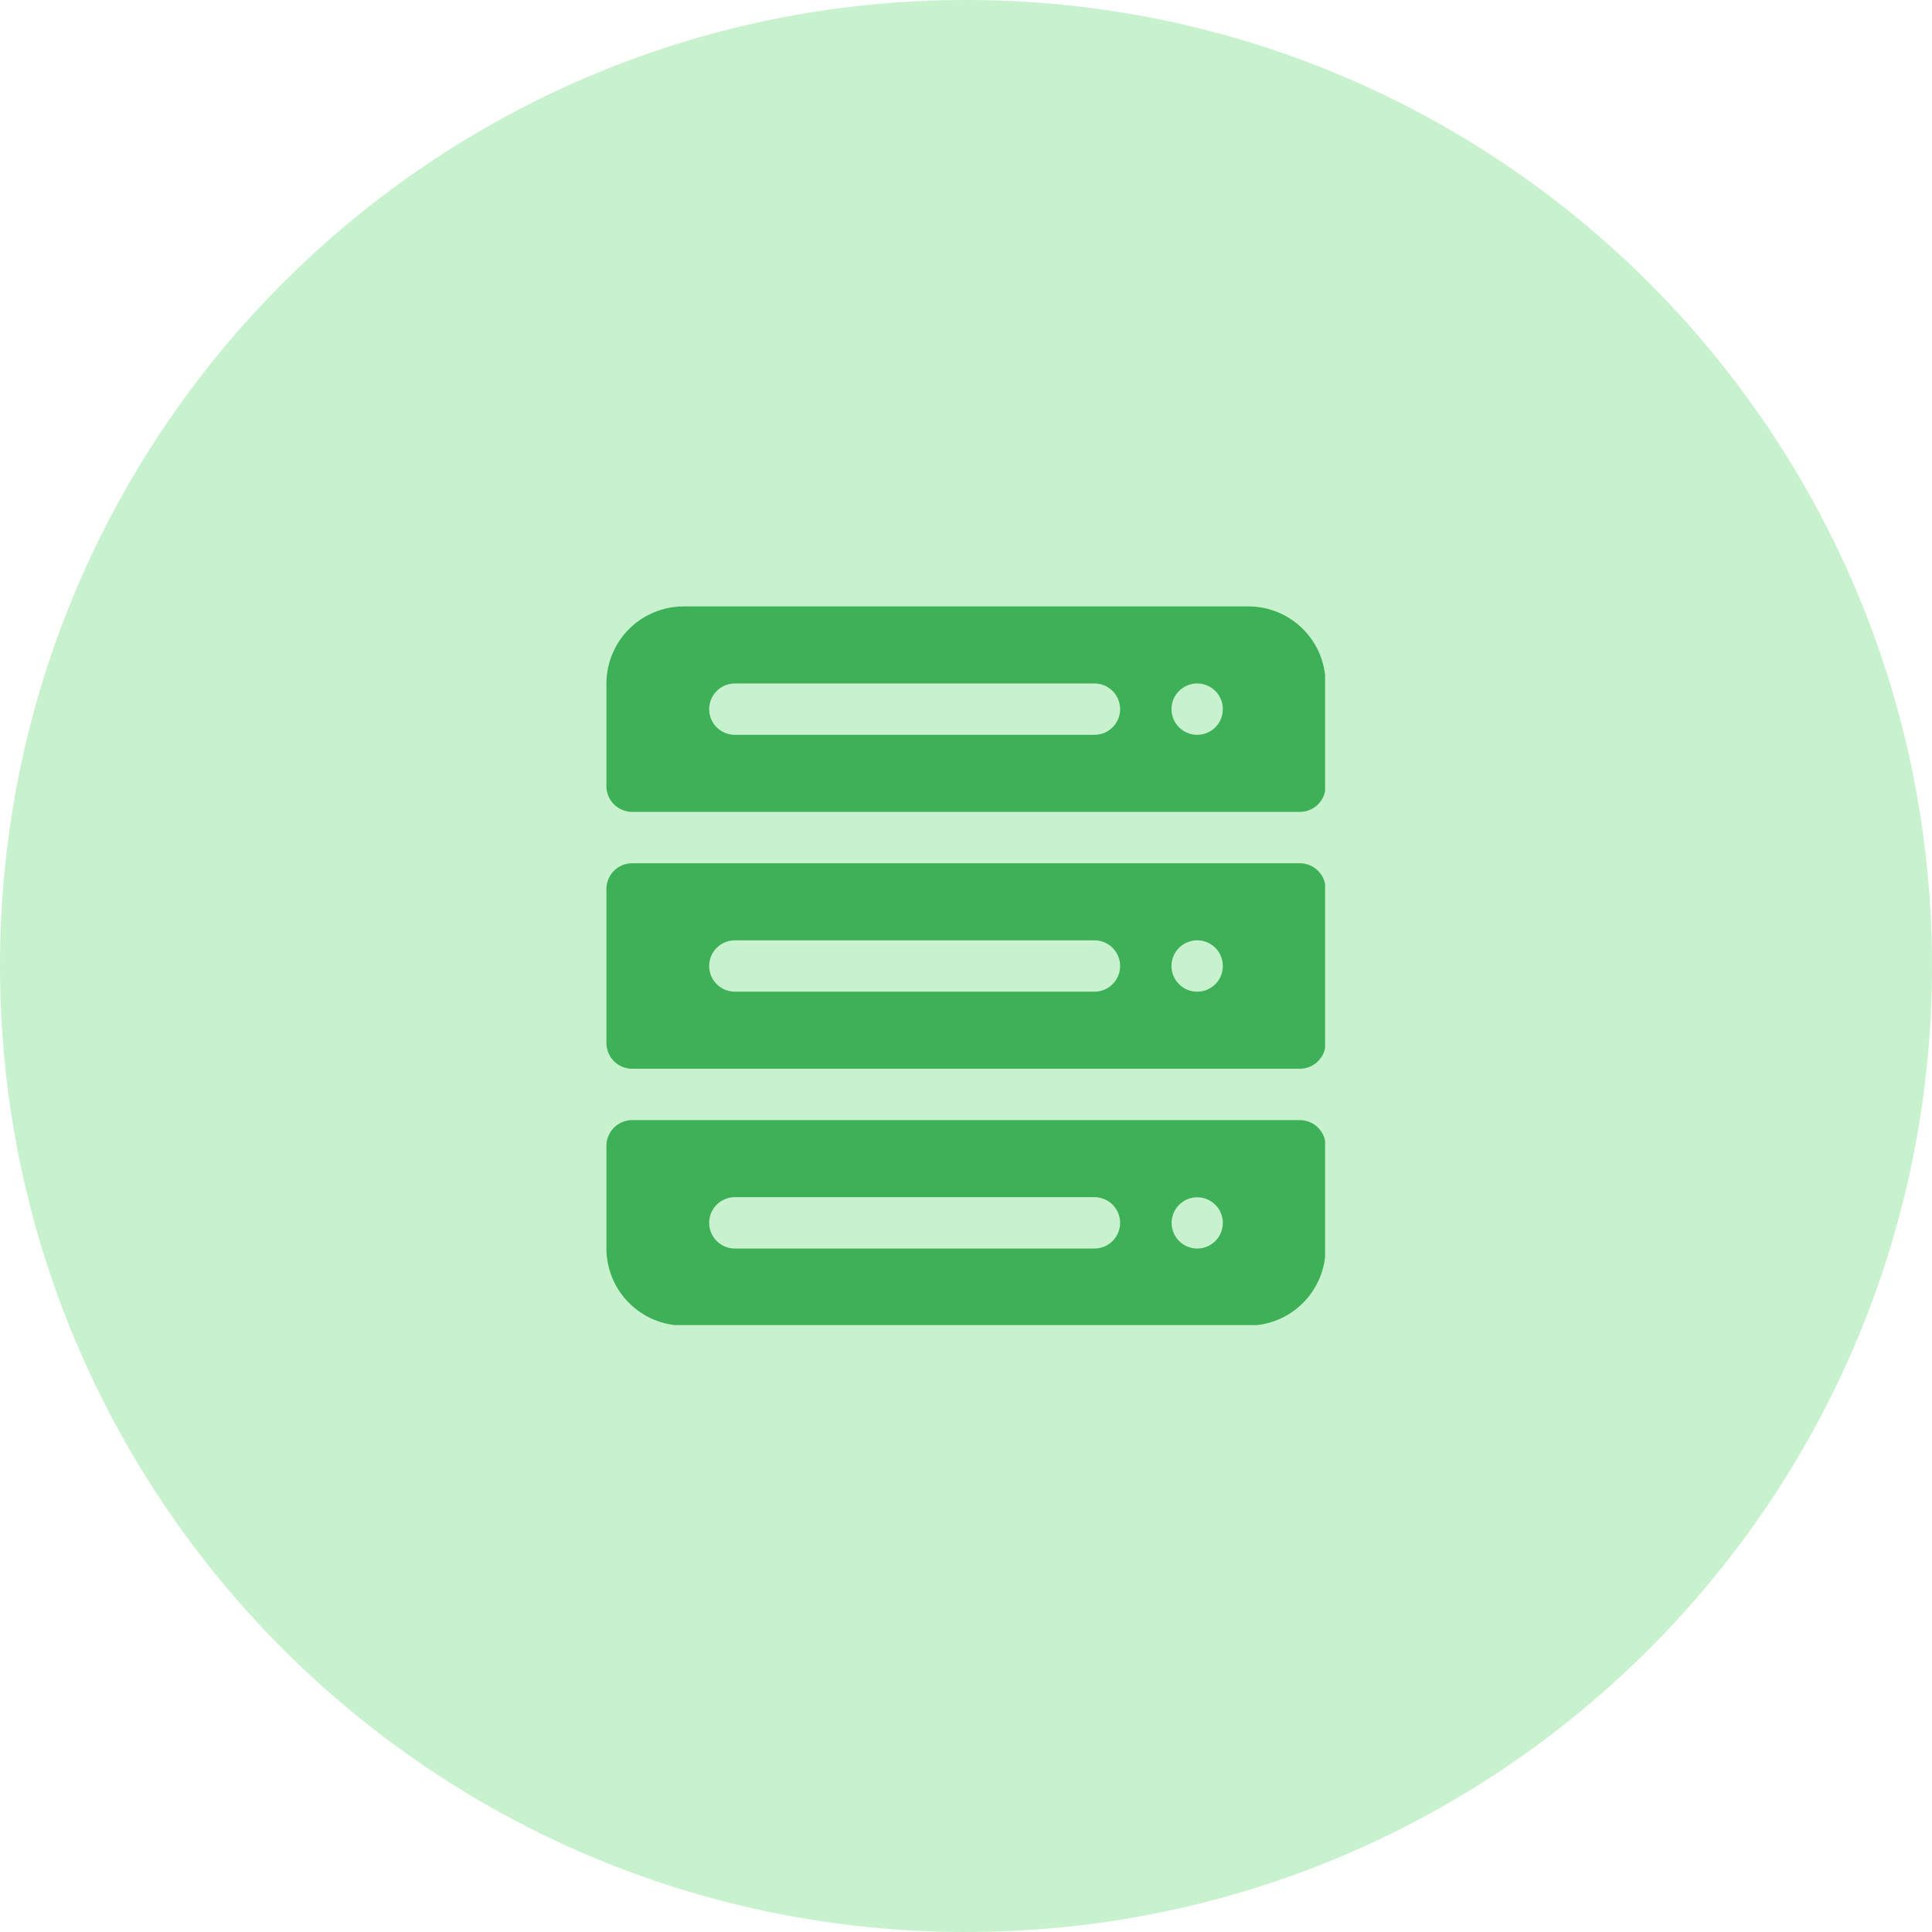 <svg xmlns="http://www.w3.org/2000/svg" xmlns:xlink="http://www.w3.org/1999/xlink" width="500" zoomAndPan="magnify" viewBox="0 0 375 375" height="500" preserveAspectRatio="xMidYMid meet" version="1.0"><defs><clipPath id="aa51136da9"><path d="M 187.5 0 C 83.945 0 0 83.945 0 187.5 C 0 291.055 83.945 375 187.5 375 C 291.055 375 375 291.055 375 187.5 C 375 83.945 291.055 0 187.5 0 Z M 187.5 0 " clip-rule="nonzero"/></clipPath><clipPath id="00116db08e"><path d="M 117.703 117.703 L 257.203 117.703 L 257.203 158 L 117.703 158 Z M 117.703 117.703 " clip-rule="nonzero"/></clipPath><clipPath id="4def75f9c0"><path d="M 117.703 167 L 257.203 167 L 257.203 208 L 117.703 208 Z M 117.703 167 " clip-rule="nonzero"/></clipPath><clipPath id="048045a7fc"><path d="M 117.703 217 L 257.203 217 L 257.203 257.203 L 117.703 257.203 Z M 117.703 217 " clip-rule="nonzero"/></clipPath></defs><g clip-path="url(#aa51136da9)"><rect x="-37.5" width="450" fill="#c8f1ce" y="-37.5" height="450" fill-opacity="1"/></g><g clip-path="url(#00116db08e)"><path fill="#3eb057" d="M 242.34 117.703 L 132.66 117.703 C 131.68 117.707 130.707 117.805 129.746 117.996 C 128.781 118.191 127.848 118.477 126.941 118.852 C 126.035 119.23 125.176 119.691 124.359 120.238 C 123.547 120.781 122.789 121.402 122.098 122.098 C 121.402 122.789 120.781 123.547 120.238 124.359 C 119.691 125.176 119.23 126.035 118.852 126.941 C 118.477 127.848 118.191 128.781 117.996 129.746 C 117.805 130.707 117.707 131.68 117.703 132.66 L 117.703 152.602 C 117.703 152.93 117.738 153.254 117.801 153.574 C 117.867 153.895 117.961 154.207 118.086 154.508 C 118.211 154.809 118.367 155.098 118.547 155.367 C 118.73 155.641 118.938 155.891 119.168 156.121 C 119.398 156.355 119.652 156.559 119.922 156.742 C 120.195 156.926 120.48 157.078 120.781 157.203 C 121.086 157.328 121.395 157.426 121.719 157.488 C 122.039 157.555 122.363 157.586 122.688 157.586 L 252.312 157.586 C 252.637 157.586 252.961 157.555 253.281 157.488 C 253.605 157.426 253.914 157.328 254.219 157.203 C 254.52 157.078 254.805 156.926 255.078 156.742 C 255.348 156.559 255.602 156.355 255.832 156.121 C 256.062 155.891 256.27 155.641 256.453 155.367 C 256.633 155.098 256.789 154.809 256.914 154.508 C 257.039 154.207 257.133 153.895 257.199 153.574 C 257.262 153.254 257.297 152.93 257.297 152.602 L 257.297 132.66 C 257.293 131.68 257.195 130.707 257.004 129.746 C 256.809 128.781 256.523 127.848 256.148 126.941 C 255.77 126.035 255.309 125.176 254.762 124.359 C 254.219 123.547 253.598 122.789 252.902 122.098 C 252.211 121.402 251.453 120.781 250.641 120.238 C 249.824 119.691 248.965 119.23 248.059 118.852 C 247.152 118.477 246.219 118.191 245.254 117.996 C 244.293 117.805 243.32 117.707 242.34 117.703 Z M 212.426 142.629 L 142.629 142.629 C 142.305 142.629 141.98 142.598 141.656 142.535 C 141.336 142.473 141.023 142.375 140.723 142.25 C 140.422 142.125 140.133 141.973 139.859 141.789 C 139.59 141.609 139.336 141.402 139.105 141.172 C 138.875 140.938 138.668 140.688 138.484 140.414 C 138.305 140.145 138.148 139.855 138.023 139.555 C 137.898 139.25 137.805 138.938 137.742 138.617 C 137.676 138.297 137.645 137.973 137.645 137.645 C 137.645 137.316 137.676 136.992 137.742 136.672 C 137.805 136.352 137.898 136.039 138.023 135.738 C 138.148 135.434 138.305 135.148 138.484 134.875 C 138.668 134.602 138.875 134.352 139.105 134.121 C 139.336 133.887 139.59 133.684 139.859 133.5 C 140.133 133.316 140.422 133.164 140.723 133.039 C 141.023 132.914 141.336 132.82 141.656 132.754 C 141.98 132.691 142.305 132.66 142.629 132.66 L 212.426 132.66 C 212.754 132.66 213.078 132.691 213.398 132.754 C 213.723 132.82 214.031 132.914 214.336 133.039 C 214.637 133.164 214.926 133.316 215.195 133.5 C 215.469 133.684 215.723 133.887 215.953 134.121 C 216.184 134.352 216.391 134.602 216.574 134.875 C 216.754 135.148 216.906 135.434 217.035 135.738 C 217.16 136.039 217.254 136.352 217.316 136.672 C 217.383 136.992 217.414 137.316 217.414 137.645 C 217.414 137.973 217.383 138.297 217.316 138.617 C 217.254 138.938 217.16 139.25 217.035 139.555 C 216.906 139.855 216.754 140.145 216.574 140.414 C 216.391 140.688 216.184 140.938 215.953 141.172 C 215.723 141.402 215.469 141.609 215.195 141.789 C 214.926 141.973 214.637 142.125 214.336 142.25 C 214.031 142.375 213.723 142.473 213.398 142.535 C 213.078 142.598 212.754 142.629 212.426 142.629 Z M 232.371 142.629 C 232.043 142.629 231.719 142.598 231.398 142.535 C 231.074 142.473 230.766 142.375 230.461 142.25 C 230.16 142.125 229.871 141.973 229.598 141.789 C 229.328 141.609 229.074 141.402 228.844 141.172 C 228.613 140.938 228.406 140.688 228.223 140.414 C 228.043 140.145 227.887 139.855 227.762 139.555 C 227.637 139.25 227.543 138.938 227.48 138.617 C 227.414 138.297 227.383 137.973 227.383 137.645 C 227.383 137.316 227.414 136.992 227.48 136.672 C 227.543 136.352 227.637 136.039 227.762 135.738 C 227.887 135.434 228.043 135.148 228.223 134.875 C 228.406 134.602 228.613 134.352 228.844 134.121 C 229.074 133.887 229.328 133.684 229.598 133.5 C 229.871 133.316 230.16 133.164 230.461 133.039 C 230.766 132.914 231.074 132.82 231.398 132.754 C 231.719 132.691 232.043 132.66 232.371 132.66 C 232.695 132.66 233.02 132.691 233.344 132.754 C 233.664 132.82 233.977 132.914 234.277 133.039 C 234.578 133.164 234.867 133.316 235.141 133.5 C 235.41 133.684 235.664 133.887 235.895 134.121 C 236.125 134.352 236.332 134.602 236.516 134.875 C 236.695 135.148 236.852 135.434 236.977 135.738 C 237.102 136.039 237.195 136.352 237.258 136.672 C 237.324 136.992 237.355 137.316 237.355 137.645 C 237.355 137.973 237.324 138.297 237.258 138.617 C 237.195 138.938 237.102 139.25 236.977 139.555 C 236.852 139.855 236.695 140.145 236.516 140.414 C 236.332 140.688 236.125 140.938 235.895 141.172 C 235.664 141.402 235.41 141.609 235.141 141.789 C 234.867 141.973 234.578 142.125 234.277 142.25 C 233.977 142.375 233.664 142.473 233.344 142.535 C 233.02 142.598 232.695 142.629 232.371 142.629 Z M 232.371 142.629 " fill-opacity="1" fill-rule="nonzero"/></g><g clip-path="url(#4def75f9c0)"><path fill="#3eb057" d="M 252.312 167.559 L 122.688 167.559 C 122.363 167.559 122.039 167.59 121.719 167.656 C 121.395 167.719 121.086 167.816 120.781 167.941 C 120.48 168.066 120.195 168.223 119.922 168.402 C 119.652 168.586 119.398 168.793 119.168 169.023 C 118.938 169.254 118.73 169.504 118.547 169.777 C 118.367 170.051 118.211 170.336 118.086 170.637 C 117.961 170.941 117.867 171.25 117.801 171.57 C 117.738 171.891 117.703 172.215 117.703 172.543 L 117.703 202.457 C 117.703 202.785 117.738 203.105 117.801 203.43 C 117.867 203.75 117.961 204.059 118.086 204.363 C 118.211 204.664 118.367 204.949 118.547 205.223 C 118.73 205.496 118.938 205.746 119.168 205.977 C 119.398 206.207 119.652 206.414 119.922 206.598 C 120.195 206.777 120.48 206.934 120.781 207.059 C 121.086 207.184 121.395 207.277 121.719 207.344 C 122.039 207.41 122.363 207.441 122.688 207.441 L 252.312 207.441 C 252.637 207.441 252.961 207.41 253.281 207.344 C 253.605 207.277 253.914 207.184 254.219 207.059 C 254.52 206.934 254.805 206.777 255.078 206.598 C 255.348 206.414 255.602 206.207 255.832 205.977 C 256.062 205.746 256.27 205.496 256.453 205.223 C 256.633 204.949 256.789 204.664 256.914 204.363 C 257.039 204.059 257.133 203.75 257.199 203.43 C 257.262 203.105 257.297 202.785 257.297 202.457 L 257.297 172.543 C 257.297 172.215 257.262 171.891 257.199 171.57 C 257.133 171.25 257.039 170.941 256.914 170.637 C 256.789 170.336 256.633 170.051 256.453 169.777 C 256.27 169.504 256.062 169.254 255.832 169.023 C 255.602 168.793 255.348 168.586 255.078 168.402 C 254.805 168.223 254.52 168.066 254.219 167.941 C 253.914 167.816 253.605 167.723 253.281 167.656 C 252.961 167.59 252.637 167.559 252.312 167.559 Z M 212.426 192.484 L 142.629 192.484 C 142.305 192.484 141.98 192.453 141.656 192.391 C 141.336 192.324 141.023 192.23 140.723 192.105 C 140.422 191.98 140.133 191.828 139.859 191.645 C 139.59 191.465 139.336 191.258 139.105 191.023 C 138.875 190.793 138.668 190.543 138.484 190.27 C 138.305 189.996 138.148 189.711 138.023 189.406 C 137.898 189.105 137.805 188.793 137.742 188.473 C 137.676 188.152 137.645 187.828 137.645 187.5 C 137.645 187.172 137.676 186.848 137.742 186.527 C 137.805 186.207 137.898 185.895 138.023 185.594 C 138.148 185.289 138.305 185.004 138.484 184.73 C 138.668 184.457 138.875 184.207 139.105 183.977 C 139.336 183.742 139.59 183.535 139.859 183.355 C 140.133 183.172 140.422 183.02 140.723 182.895 C 141.023 182.77 141.336 182.676 141.656 182.609 C 141.98 182.547 142.305 182.516 142.629 182.516 L 212.426 182.516 C 212.754 182.516 213.078 182.547 213.398 182.609 C 213.723 182.676 214.031 182.77 214.336 182.895 C 214.637 183.02 214.926 183.172 215.195 183.355 C 215.469 183.535 215.723 183.742 215.953 183.977 C 216.184 184.207 216.391 184.457 216.574 184.73 C 216.754 185.004 216.906 185.289 217.035 185.594 C 217.16 185.895 217.254 186.207 217.316 186.527 C 217.383 186.848 217.414 187.172 217.414 187.5 C 217.414 187.828 217.383 188.152 217.316 188.473 C 217.254 188.793 217.16 189.105 217.035 189.406 C 216.906 189.711 216.754 189.996 216.574 190.27 C 216.391 190.543 216.184 190.793 215.953 191.023 C 215.723 191.258 215.469 191.465 215.195 191.645 C 214.926 191.828 214.637 191.98 214.336 192.105 C 214.031 192.23 213.723 192.324 213.398 192.391 C 213.078 192.453 212.754 192.484 212.426 192.484 Z M 232.371 192.484 C 232.043 192.484 231.719 192.453 231.398 192.391 C 231.074 192.328 230.762 192.23 230.461 192.105 C 230.16 191.98 229.871 191.828 229.598 191.645 C 229.328 191.465 229.074 191.258 228.844 191.027 C 228.613 190.793 228.406 190.543 228.223 190.27 C 228.043 190 227.887 189.711 227.762 189.41 C 227.637 189.105 227.543 188.793 227.48 188.473 C 227.414 188.152 227.383 187.828 227.383 187.5 C 227.383 187.172 227.414 186.848 227.48 186.527 C 227.543 186.207 227.637 185.895 227.762 185.594 C 227.887 185.289 228.043 185.004 228.223 184.73 C 228.406 184.457 228.613 184.207 228.844 183.977 C 229.074 183.742 229.328 183.535 229.598 183.355 C 229.871 183.172 230.16 183.02 230.461 182.895 C 230.766 182.77 231.074 182.676 231.398 182.609 C 231.719 182.547 232.043 182.516 232.371 182.516 C 232.695 182.516 233.02 182.547 233.344 182.609 C 233.664 182.676 233.977 182.77 234.277 182.895 C 234.578 183.02 234.867 183.172 235.141 183.355 C 235.41 183.535 235.664 183.742 235.895 183.977 C 236.125 184.207 236.332 184.457 236.516 184.73 C 236.695 185.004 236.852 185.289 236.977 185.594 C 237.102 185.895 237.195 186.207 237.258 186.527 C 237.324 186.848 237.355 187.172 237.355 187.5 C 237.355 187.828 237.324 188.152 237.258 188.473 C 237.195 188.793 237.102 189.105 236.977 189.41 C 236.852 189.711 236.699 190 236.516 190.27 C 236.332 190.543 236.129 190.793 235.895 191.027 C 235.664 191.258 235.414 191.465 235.141 191.645 C 234.867 191.828 234.582 191.98 234.277 192.105 C 233.977 192.23 233.664 192.328 233.344 192.391 C 233.02 192.453 232.695 192.484 232.371 192.484 Z M 232.371 192.484 " fill-opacity="1" fill-rule="nonzero"/></g><g clip-path="url(#048045a7fc)"><path fill="#3eb057" d="M 252.312 217.414 L 122.688 217.414 C 122.363 217.414 122.039 217.445 121.719 217.512 C 121.395 217.574 121.086 217.672 120.781 217.797 C 120.48 217.922 120.195 218.074 119.922 218.258 C 119.652 218.441 119.398 218.645 119.168 218.879 C 118.938 219.109 118.73 219.359 118.547 219.633 C 118.367 219.902 118.211 220.191 118.086 220.492 C 117.961 220.793 117.867 221.105 117.801 221.426 C 117.738 221.746 117.703 222.07 117.703 222.398 L 117.703 242.34 C 117.707 243.32 117.805 244.293 117.996 245.254 C 118.191 246.219 118.477 247.152 118.852 248.059 C 119.23 248.965 119.691 249.824 120.238 250.641 C 120.781 251.453 121.402 252.211 122.098 252.902 C 122.789 253.598 123.547 254.219 124.359 254.762 C 125.176 255.309 126.035 255.77 126.941 256.148 C 127.848 256.523 128.781 256.809 129.746 257.004 C 130.707 257.195 131.68 257.293 132.66 257.297 L 242.34 257.297 C 243.32 257.293 244.293 257.195 245.254 257.004 C 246.219 256.809 247.152 256.523 248.059 256.148 C 248.965 255.77 249.824 255.309 250.641 254.762 C 251.453 254.219 252.211 253.598 252.902 252.902 C 253.598 252.211 254.219 251.453 254.762 250.641 C 255.309 249.824 255.77 248.965 256.148 248.059 C 256.523 247.152 256.809 246.219 257.004 245.254 C 257.195 244.293 257.293 243.32 257.297 242.34 L 257.297 222.398 C 257.297 222.07 257.262 221.746 257.199 221.426 C 257.133 221.105 257.039 220.793 256.914 220.492 C 256.789 220.191 256.633 219.902 256.453 219.633 C 256.27 219.359 256.062 219.109 255.832 218.879 C 255.602 218.645 255.348 218.441 255.078 218.258 C 254.805 218.074 254.52 217.922 254.219 217.797 C 253.914 217.672 253.605 217.574 253.281 217.512 C 252.961 217.445 252.637 217.414 252.312 217.414 Z M 212.426 242.34 L 142.629 242.34 C 142.305 242.34 141.98 242.309 141.656 242.246 C 141.336 242.18 141.023 242.086 140.723 241.961 C 140.422 241.836 140.133 241.684 139.859 241.5 C 139.59 241.316 139.336 241.113 139.105 240.879 C 138.875 240.648 138.668 240.398 138.484 240.125 C 138.305 239.852 138.148 239.566 138.023 239.262 C 137.898 238.961 137.805 238.648 137.742 238.328 C 137.676 238.008 137.645 237.684 137.645 237.355 C 137.645 237.027 137.676 236.703 137.742 236.383 C 137.805 236.062 137.898 235.75 138.023 235.445 C 138.148 235.145 138.305 234.855 138.484 234.586 C 138.668 234.312 138.875 234.062 139.105 233.828 C 139.336 233.598 139.59 233.391 139.859 233.211 C 140.133 233.027 140.422 232.875 140.723 232.75 C 141.023 232.625 141.336 232.527 141.656 232.465 C 141.98 232.402 142.305 232.371 142.629 232.371 L 212.426 232.371 C 212.754 232.371 213.078 232.402 213.398 232.465 C 213.723 232.527 214.031 232.625 214.336 232.75 C 214.637 232.875 214.926 233.027 215.195 233.211 C 215.469 233.391 215.723 233.598 215.953 233.828 C 216.184 234.062 216.391 234.312 216.574 234.586 C 216.754 234.855 216.906 235.145 217.035 235.445 C 217.16 235.75 217.254 236.062 217.316 236.383 C 217.383 236.703 217.414 237.027 217.414 237.355 C 217.414 237.684 217.383 238.008 217.316 238.328 C 217.254 238.648 217.16 238.961 217.035 239.262 C 216.906 239.566 216.754 239.852 216.574 240.125 C 216.391 240.398 216.184 240.648 215.953 240.879 C 215.723 241.113 215.469 241.316 215.195 241.5 C 214.926 241.684 214.637 241.836 214.336 241.961 C 214.031 242.086 213.723 242.18 213.398 242.246 C 213.078 242.309 212.754 242.34 212.426 242.34 Z M 232.371 242.34 C 232.043 242.34 231.719 242.309 231.398 242.242 C 231.082 242.18 230.77 242.082 230.469 241.957 C 230.168 241.832 229.883 241.68 229.609 241.496 C 229.34 241.316 229.09 241.109 228.859 240.879 C 228.629 240.648 228.422 240.395 228.242 240.125 C 228.062 239.852 227.91 239.566 227.785 239.266 C 227.66 238.965 227.566 238.652 227.504 238.332 C 227.438 238.012 227.406 237.688 227.406 237.363 C 227.406 237.035 227.441 236.715 227.504 236.395 C 227.566 236.074 227.664 235.762 227.789 235.461 C 227.914 235.16 228.066 234.875 228.246 234.602 C 228.43 234.332 228.633 234.082 228.863 233.852 C 229.094 233.621 229.348 233.414 229.617 233.23 C 229.887 233.051 230.176 232.898 230.477 232.773 C 230.777 232.648 231.09 232.555 231.406 232.488 C 231.727 232.426 232.051 232.395 232.379 232.395 C 232.703 232.395 233.027 232.426 233.348 232.488 C 233.668 232.551 233.977 232.645 234.277 232.77 C 234.582 232.895 234.867 233.047 235.141 233.227 C 235.41 233.41 235.66 233.613 235.891 233.844 C 236.125 234.074 236.328 234.324 236.512 234.598 C 236.695 234.867 236.848 235.152 236.973 235.453 C 237.098 235.754 237.191 236.066 237.258 236.387 C 237.32 236.707 237.355 237.027 237.355 237.355 C 237.355 237.684 237.324 238.008 237.262 238.328 C 237.195 238.648 237.102 238.961 236.977 239.266 C 236.852 239.566 236.699 239.855 236.516 240.125 C 236.336 240.398 236.129 240.652 235.898 240.883 C 235.664 241.113 235.414 241.32 235.141 241.504 C 234.867 241.684 234.582 241.84 234.277 241.965 C 233.977 242.09 233.664 242.184 233.344 242.246 C 233.02 242.309 232.695 242.34 232.371 242.34 Z M 232.371 242.34 " fill-opacity="1" fill-rule="nonzero"/></g></svg>